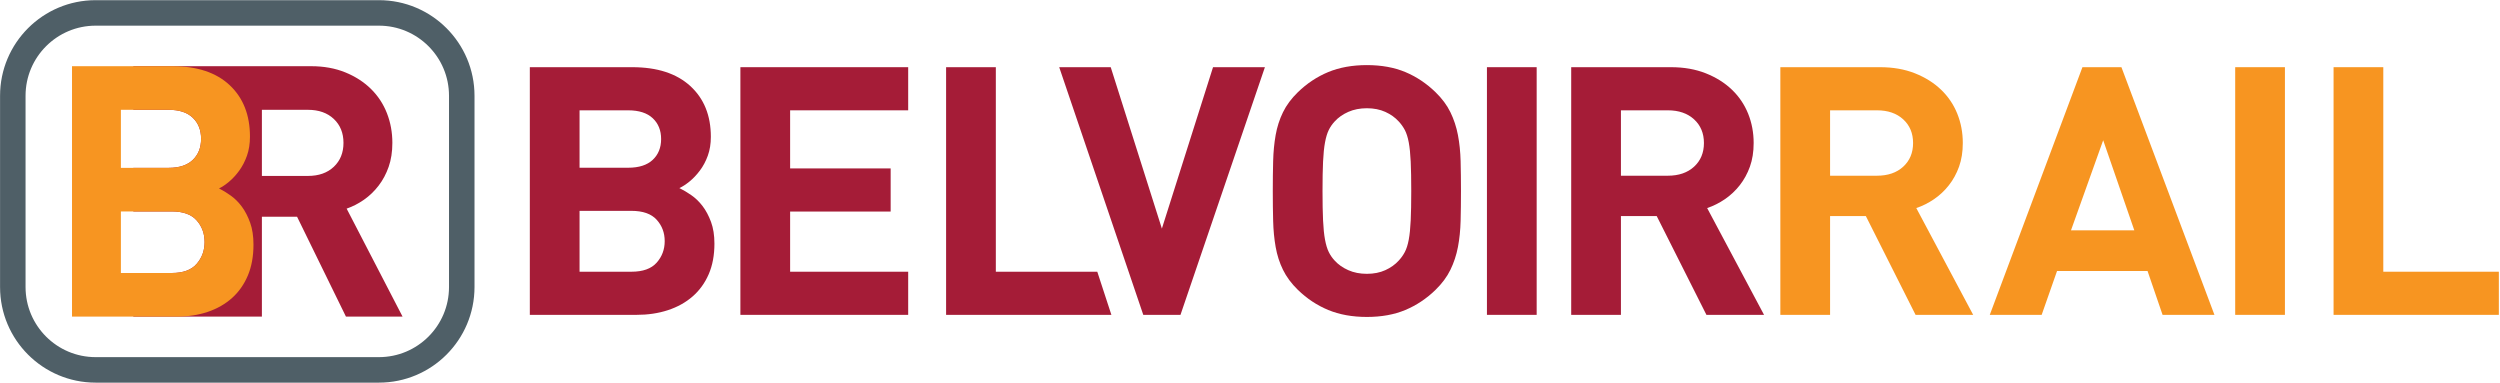 <?xml version="1.0" encoding="UTF-8" standalone="no"?>
<!DOCTYPE svg PUBLIC "-//W3C//DTD SVG 1.1//EN" "http://www.w3.org/Graphics/SVG/1.1/DTD/svg11.dtd">
<svg width="100%" height="100%" viewBox="0 0 1598 245" version="1.1" xmlns="http://www.w3.org/2000/svg" xmlns:xlink="http://www.w3.org/1999/xlink" xml:space="preserve" xmlns:serif="http://www.serif.com/" style="fill-rule:evenodd;clip-rule:evenodd;stroke-linejoin:round;stroke-miterlimit:2;">
    <g transform="matrix(1,0,0,1,-45.687,-791.07)">
        <g transform="matrix(4.167,0,0,4.167,0,0)">
            <g id="Layer-1" serif:id="Layer 1">
                <g transform="matrix(0.503,0,0,0.503,-1.891,172.458)">
                    <g transform="matrix(1,0,0,1,141.11,38.5)">
                        <path d="M0,112.75L0,104.973L-86.38,104.973C-92.296,104.971 -97.617,102.587 -101.498,98.712C-105.373,94.831 -107.758,89.51 -107.76,83.592L-107.76,25.269C-107.758,19.351 -105.373,14.031 -101.498,10.15C-97.617,6.275 -92.296,3.889 -86.38,3.887L0,3.887C5.916,3.889 11.235,6.274 15.116,10.149C18.991,14.031 21.376,19.351 21.378,25.269L21.378,83.592C21.376,89.51 18.991,94.831 15.116,98.712C11.235,102.587 5.916,104.971 0,104.973L0,112.75C16.103,112.747 29.151,99.698 29.154,83.592L29.154,25.269C29.151,9.164 16.103,-3.886 0,-3.888L-86.38,-3.888C-102.484,-3.886 -115.533,9.164 -115.535,25.269L-115.535,83.592C-115.533,99.698 -102.484,112.747 -86.38,112.75L0,112.75Z" style="fill:rgb(79,95,103);fill-rule:nonzero;"/>
                    </g>
                    <g transform="matrix(1,0,0,1,127.358,100.436)">
                        <path d="M0,-15.012C-1.971,-13.154 -4.596,-12.226 -7.886,-12.226L-21.933,-12.226L-21.933,-32.388L-7.886,-32.388C-4.596,-32.388 -1.971,-31.457 0,-29.599C1.965,-27.741 2.947,-25.31 2.947,-22.307C2.947,-19.304 1.965,-16.871 0,-15.012M3.911,-2.251C5.772,-2.895 7.543,-3.806 9.224,-4.986C10.899,-6.166 12.386,-7.595 13.672,-9.276C14.958,-10.953 15.979,-12.869 16.729,-15.012C17.479,-17.158 17.854,-19.589 17.854,-22.307C17.854,-25.523 17.299,-28.545 16.192,-31.369C15.082,-34.194 13.458,-36.66 11.313,-38.771C9.167,-40.878 6.556,-42.559 3.484,-43.81C0.408,-45.061 -3.058,-45.688 -6.917,-45.688L-61.148,-45.688L-61.148,-32.388L-50.347,-32.388C-47.13,-32.388 -44.681,-31.578 -43,-29.959C-41.321,-28.34 -40.48,-26.201 -40.48,-23.541C-40.48,-20.878 -41.321,-18.74 -43,-17.12C-44.681,-15.501 -47.13,-14.692 -50.347,-14.692L-61.148,-14.692L-61.148,-1.393L-49.382,-1.393C-45.95,-1.393 -43.429,-0.481 -41.821,1.342C-40.211,3.165 -39.408,5.365 -39.408,7.938C-39.408,10.511 -40.211,12.728 -41.821,14.587C-43.429,16.448 -45.95,17.376 -49.382,17.376L-61.148,17.376L-61.148,30.676L-21.933,30.676L-21.933,0.217L-11.209,0.217L3.697,30.676L20.964,30.676L3.911,-2.251Z" style="fill:rgb(165,28,55);fill-rule:nonzero;"/>
                    </g>
                    <g transform="matrix(1,0,0,1,87.949,77.486)">
                        <path d="M0,30.889C0,28.316 -0.804,26.116 -2.413,24.293C-4.021,22.47 -6.542,21.558 -9.974,21.558L-25.525,21.558L-25.525,40.327L-9.974,40.327C-6.542,40.327 -4.021,39.399 -2.413,37.537C-0.804,35.679 0,33.462 0,30.889M-1.072,-0.59C-1.072,-3.251 -1.913,-5.389 -3.593,-7.008C-5.273,-8.628 -7.722,-9.437 -10.939,-9.437L-25.525,-9.437L-25.525,8.259L-10.939,8.259C-7.722,8.259 -5.273,7.45 -3.593,5.83C-1.913,4.211 -1.072,2.073 -1.072,-0.59M14.908,31.672C14.908,35.241 14.336,38.383 13.192,41.096C12.048,43.809 10.439,46.095 8.366,47.951C6.292,49.807 3.825,51.217 0.966,52.181C-1.896,53.145 -5.041,53.626 -8.473,53.626L-40.433,53.626L-40.433,-22.737L-9.759,-22.737C-2.251,-22.737 3.557,-20.802 7.669,-16.935C11.779,-13.066 13.836,-7.84 13.836,-1.253C13.836,0.896 13.531,2.83 12.925,4.546C12.315,6.267 11.53,7.788 10.565,9.114C9.599,10.438 8.562,11.566 7.455,12.495C6.345,13.426 5.327,14.108 4.397,14.537C5.54,15.109 6.739,15.84 7.991,16.733C9.241,17.625 10.367,18.75 11.369,20.106C12.369,21.463 13.209,23.087 13.89,24.979C14.568,26.87 14.908,29.102 14.908,31.672" style="fill:rgb(247,149,33);fill-rule:nonzero;"/>
                    </g>
                </g>
                <g transform="matrix(0.89,0,0,0.89,50.929,27.3)">
                    <g transform="matrix(1,0,0,1,69.66,206.92)">
                        <path d="M0,17.269C0,15.829 -0.463,14.601 -1.388,13.581C-2.312,12.563 -3.761,12.053 -5.735,12.053L-14.675,12.053L-14.675,22.544L-5.735,22.544C-3.761,22.544 -2.312,22.025 -1.388,20.985C-0.463,19.946 0,18.706 0,17.269M-0.617,-0.327C-0.617,-1.815 -1.1,-3.01 -2.066,-3.916C-3.032,-4.82 -4.44,-5.275 -6.289,-5.275L-14.675,-5.275L-14.675,4.62L-6.289,4.62C-4.44,4.62 -3.032,4.166 -2.066,3.262C-1.1,2.355 -0.617,1.16 -0.617,-0.327M8.571,17.705C8.571,19.702 8.241,21.457 7.584,22.974C6.926,24.49 6,25.769 4.809,26.805C3.616,27.843 2.198,28.632 0.554,29.17C-1.09,29.71 -2.898,29.978 -4.871,29.978L-23.247,29.978L-23.247,-12.709L-5.611,-12.709C-1.295,-12.709 2.043,-11.627 4.409,-9.463C6.772,-7.303 7.954,-4.381 7.954,-0.698C7.954,0.501 7.778,1.584 7.43,2.544C7.081,3.504 6.628,4.356 6.073,5.094C5.519,5.835 4.922,6.468 4.286,6.987C3.647,7.506 3.062,7.887 2.528,8.127C3.186,8.448 3.874,8.857 4.593,9.355C5.312,9.853 5.96,10.484 6.536,11.241C7.111,11.999 7.593,12.907 7.985,13.963C8.375,15.023 8.571,16.269 8.571,17.705" style="fill:rgb(165,28,55);fill-rule:nonzero;"/>
                    </g>
                    <g transform="matrix(1,0,0,1,82.706,194.211)">
                        <path d="M0,42.687L0,0L28.919,0L28.919,7.434L8.571,7.434L8.571,17.448L25.898,17.448L25.898,24.882L8.571,24.882L8.571,35.253L28.919,35.253L28.919,42.687L0,42.687Z" style="fill:rgb(165,28,55);fill-rule:nonzero;"/>
                    </g>
                    <g transform="matrix(1,0,0,1,118.16,194.211)">
                        <path d="M0,42.687L0,0L8.572,0L8.572,35.253L26.057,35.253L28.488,42.687L0,42.687Z" style="fill:rgb(165,28,55);fill-rule:nonzero;"/>
                    </g>
                    <g transform="matrix(1,0,0,1,158.557,194.211)">
                        <path d="M0,42.687L-6.412,42.687L-20.902,0L-12.023,0L-3.206,27.82L5.611,0L14.552,0L0,42.687Z" style="fill:rgb(165,28,55);fill-rule:nonzero;"/>
                    </g>
                    <g transform="matrix(1,0,0,1,198.331,215.554)">
                        <path d="M0,0.001C0,-2.037 -0.031,-3.725 -0.093,-5.065C-0.154,-6.403 -0.269,-7.512 -0.432,-8.394C-0.597,-9.27 -0.824,-9.981 -1.111,-10.521C-1.398,-11.062 -1.749,-11.548 -2.159,-11.989C-2.775,-12.67 -3.546,-13.219 -4.471,-13.639C-5.396,-14.057 -6.456,-14.267 -7.647,-14.267C-8.84,-14.267 -9.908,-14.057 -10.853,-13.639C-11.8,-13.219 -12.58,-12.67 -13.197,-11.989C-13.607,-11.548 -13.947,-11.062 -14.214,-10.521C-14.482,-9.981 -14.697,-9.27 -14.86,-8.394C-15.025,-7.512 -15.138,-6.403 -15.2,-5.065C-15.262,-3.725 -15.292,-2.037 -15.292,0.001C-15.292,2.038 -15.262,3.728 -15.2,5.066C-15.138,6.407 -15.025,7.515 -14.86,8.395C-14.697,9.273 -14.482,9.982 -14.214,10.522C-13.947,11.063 -13.607,11.552 -13.197,11.992C-12.58,12.671 -11.8,13.221 -10.853,13.641C-9.908,14.061 -8.84,14.271 -7.647,14.271C-6.456,14.271 -5.396,14.061 -4.471,13.641C-3.546,13.221 -2.775,12.671 -2.159,11.992C-1.749,11.552 -1.398,11.063 -1.111,10.522C-0.824,9.982 -0.597,9.273 -0.432,8.395C-0.269,7.515 -0.154,6.407 -0.093,5.066C-0.031,3.728 0,2.038 0,0.001M8.571,0.001C8.571,1.84 8.55,3.56 8.509,5.156C8.467,6.756 8.313,8.254 8.046,9.652C7.778,11.053 7.346,12.361 6.75,13.58C6.155,14.799 5.303,15.948 4.192,17.028C2.63,18.547 0.894,19.705 -1.019,20.504C-2.929,21.305 -5.14,21.704 -7.647,21.704C-10.155,21.704 -12.374,21.305 -14.306,20.504C-16.238,19.705 -17.985,18.547 -19.547,17.028C-20.657,15.948 -21.51,14.799 -22.106,13.58C-22.703,12.361 -23.123,11.053 -23.37,9.652C-23.617,8.254 -23.762,6.756 -23.802,5.156C-23.844,3.56 -23.864,1.84 -23.864,0.001C-23.864,-1.837 -23.844,-3.556 -23.802,-5.155C-23.762,-6.752 -23.617,-8.252 -23.37,-9.651C-23.123,-11.05 -22.703,-12.358 -22.106,-13.579C-21.51,-14.798 -20.657,-15.947 -19.547,-17.024C-17.985,-18.543 -16.238,-19.702 -14.306,-20.503C-12.374,-21.301 -10.155,-21.703 -7.647,-21.703C-5.14,-21.703 -2.929,-21.301 -1.019,-20.503C0.894,-19.702 2.63,-18.543 4.192,-17.024C5.303,-15.947 6.155,-14.798 6.75,-13.579C7.346,-12.358 7.778,-11.05 8.046,-9.651C8.313,-8.252 8.467,-6.752 8.509,-5.155C8.55,-3.556 8.571,-1.837 8.571,0.001" style="fill:rgb(165,28,55);fill-rule:nonzero;"/>
                    </g>
                    <g transform="matrix(1,0,0,1,0,128.609)">
                        <rect x="211.376" y="65.602" width="8.571" height="42.687" style="fill:rgb(165,28,55);"/>
                    </g>
                    <g transform="matrix(1,0,0,1,248.777,223.828)">
                        <path d="M0,-16.548C0,-18.226 -0.566,-19.585 -1.696,-20.623C-2.826,-21.662 -4.339,-22.184 -6.229,-22.184L-14.306,-22.184L-14.306,-10.912L-6.229,-10.912C-4.339,-10.912 -2.826,-11.431 -1.696,-12.47C-0.566,-13.508 0,-14.867 0,-16.548M0.43,13.069L-8.139,-3.956L-14.306,-3.956L-14.306,13.069L-22.877,13.069L-22.877,-29.617L-5.673,-29.617C-3.453,-29.617 -1.459,-29.267 0.307,-28.568C2.075,-27.868 3.575,-26.929 4.81,-25.749C6.041,-24.569 6.977,-23.193 7.615,-21.613C8.251,-20.032 8.569,-18.346 8.569,-16.548C8.569,-15.027 8.354,-13.67 7.924,-12.47C7.492,-11.272 6.905,-10.201 6.165,-9.262C5.427,-8.322 4.572,-7.524 3.606,-6.863C2.64,-6.206 1.624,-5.696 0.554,-5.336L10.359,13.069L0.43,13.069Z" style="fill:rgb(165,28,55);fill-rule:nonzero;"/>
                    </g>
                    <g transform="matrix(1,0,0,1,284.824,223.828)">
                        <path d="M0,-16.548C0,-18.226 -0.567,-19.585 -1.697,-20.623C-2.827,-21.662 -4.339,-22.184 -6.229,-22.184L-14.306,-22.184L-14.306,-10.912L-6.229,-10.912C-4.339,-10.912 -2.827,-11.431 -1.697,-12.47C-0.567,-13.508 0,-14.867 0,-16.548M0.43,13.069L-8.14,-3.956L-14.306,-3.956L-14.306,13.069L-22.877,13.069L-22.877,-29.617L-5.673,-29.617C-3.454,-29.617 -1.46,-29.267 0.307,-28.568C2.074,-27.868 3.575,-26.929 4.809,-25.749C6.041,-24.569 6.977,-23.193 7.614,-21.613C8.251,-20.032 8.569,-18.346 8.569,-16.548C8.569,-15.027 8.353,-13.67 7.923,-12.47C7.491,-11.272 6.905,-10.201 6.164,-9.262C5.426,-8.322 4.571,-7.524 3.605,-6.863C2.64,-6.206 1.624,-5.696 0.553,-5.336L10.358,13.069L0.43,13.069Z" style="fill:rgb(247,149,33);fill-rule:nonzero;"/>
                    </g>
                    <g transform="matrix(1,0,0,1,317.59,224.306)">
                        <path d="M0,-17.503L-5.549,-1.976L5.365,-1.976L0,-17.503ZM10.235,12.592L7.646,5.038L-7.954,5.038L-10.605,12.592L-19.547,12.592L-3.577,-30.095L3.144,-30.095L19.175,12.592L10.235,12.592Z" style="fill:rgb(247,149,33);fill-rule:nonzero;"/>
                    </g>
                    <g transform="matrix(1,0,0,1,0,128.609)">
                        <rect x="340.342" y="65.602" width="8.571" height="42.687" style="fill:rgb(247,149,33);"/>
                    </g>
                    <g transform="matrix(1,0,0,1,357.297,194.211)">
                        <path d="M0,42.687L0,0L8.571,0L8.571,35.253L28.486,35.253L28.486,42.687L0,42.687Z" style="fill:rgb(247,149,33);fill-rule:nonzero;"/>
                    </g>
                </g>
            </g>
        </g>
    </g>
</svg>
